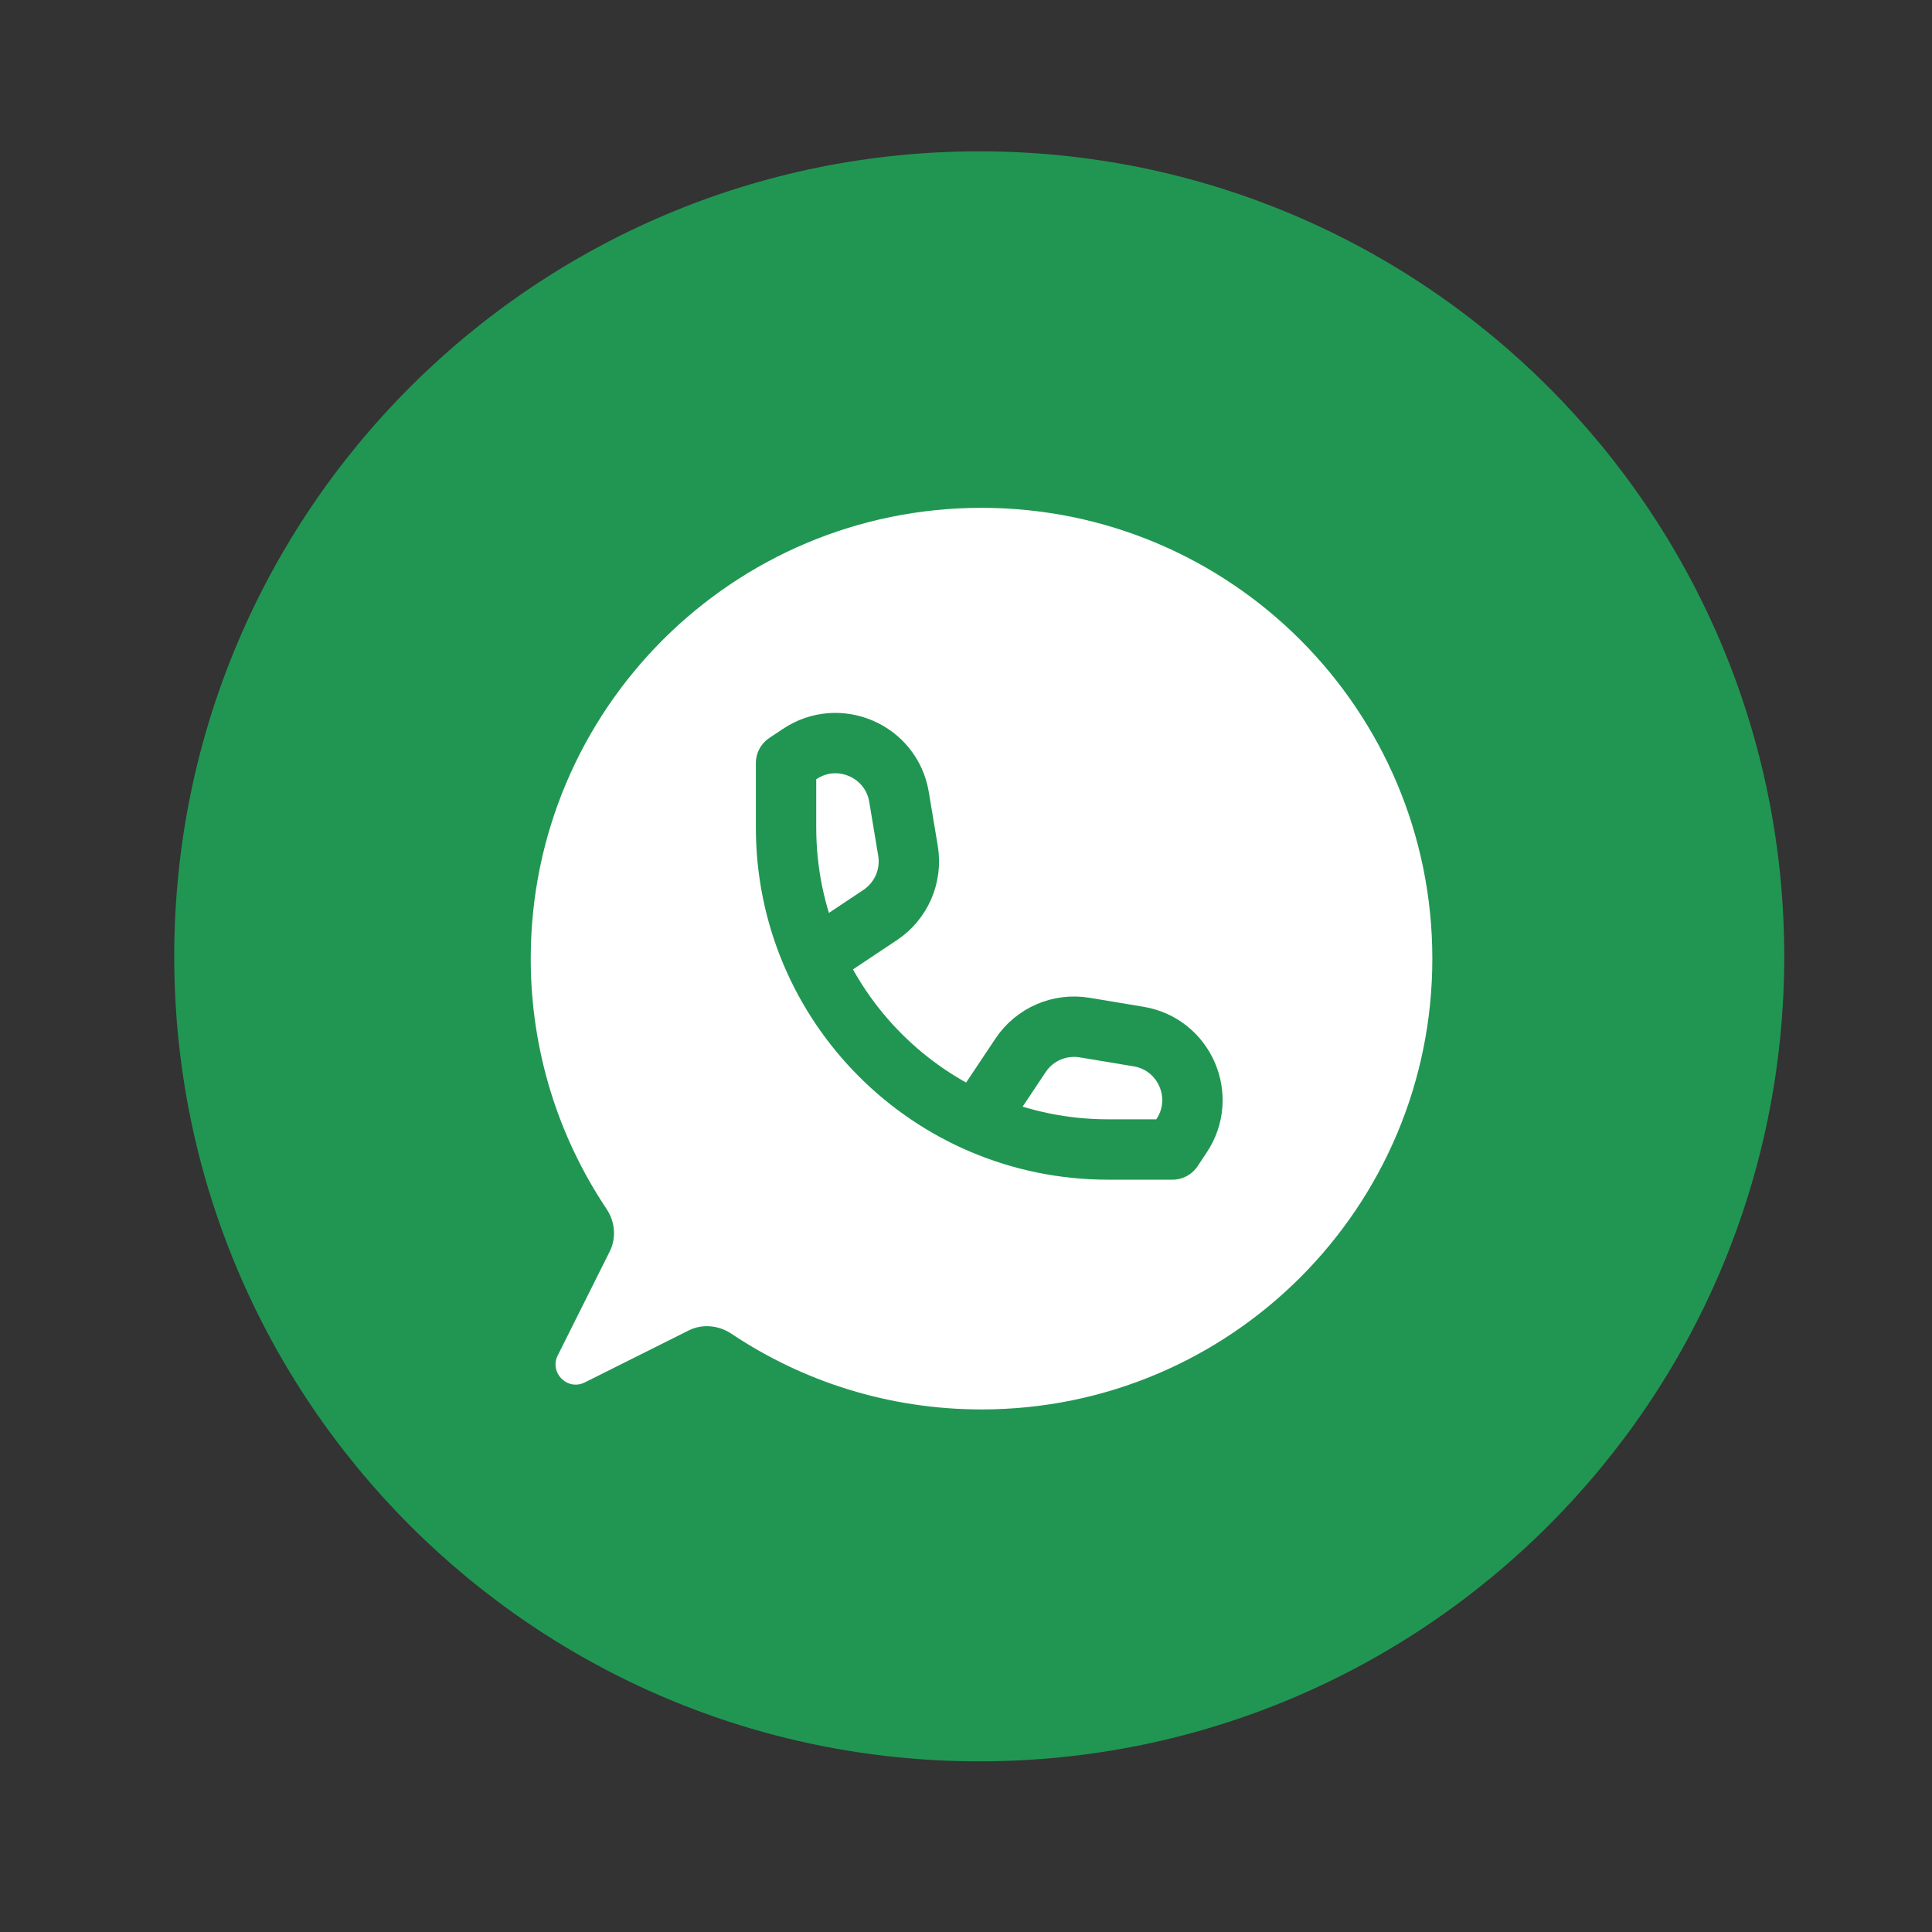<?xml version="1.0" encoding="UTF-8"?> <svg xmlns="http://www.w3.org/2000/svg" width="48" height="48" viewBox="0 0 48 48" fill="none"><rect x="0" y="0" width="48" height="48" fill="#333333" stroke="none"/> <path d="M4.329 23.76C4.329 34.806 13.283 43.76 24.329 43.76C35.375 43.76 44.329 34.806 44.329 23.76C44.329 12.714 35.375 3.76 24.329 3.76C13.283 3.76 4.329 12.714 4.329 23.76Z" fill="#219653"></path> <path d="M15.149 31.091C15.319 30.752 15.279 30.348 15.068 30.033C13.879 28.255 13.186 26.117 13.186 23.817C13.186 17.632 18.201 12.617 24.386 12.617C30.572 12.617 35.586 17.632 35.586 23.817C35.586 30.003 30.572 35.017 24.386 35.017C22.086 35.017 19.948 34.324 18.17 33.135C17.855 32.925 17.451 32.885 17.112 33.054L14.528 34.346C14.098 34.561 13.642 34.105 13.857 33.675L15.149 31.091Z" fill="white"></path> <path d="M20.329 23.759L21.868 22.733C22.392 22.384 22.662 21.76 22.559 21.139L22.336 19.8C22.145 18.655 20.836 18.088 19.87 18.732L19.529 18.959V20.559C19.529 24.978 23.11 28.559 27.529 28.559H29.129L29.356 28.218C30 27.252 29.433 25.944 28.288 25.753L26.949 25.53C26.328 25.426 25.704 25.696 25.355 26.22L24.329 27.759" stroke="#219653" stroke-width="1.5" stroke-linejoin="round"></path> </svg> 